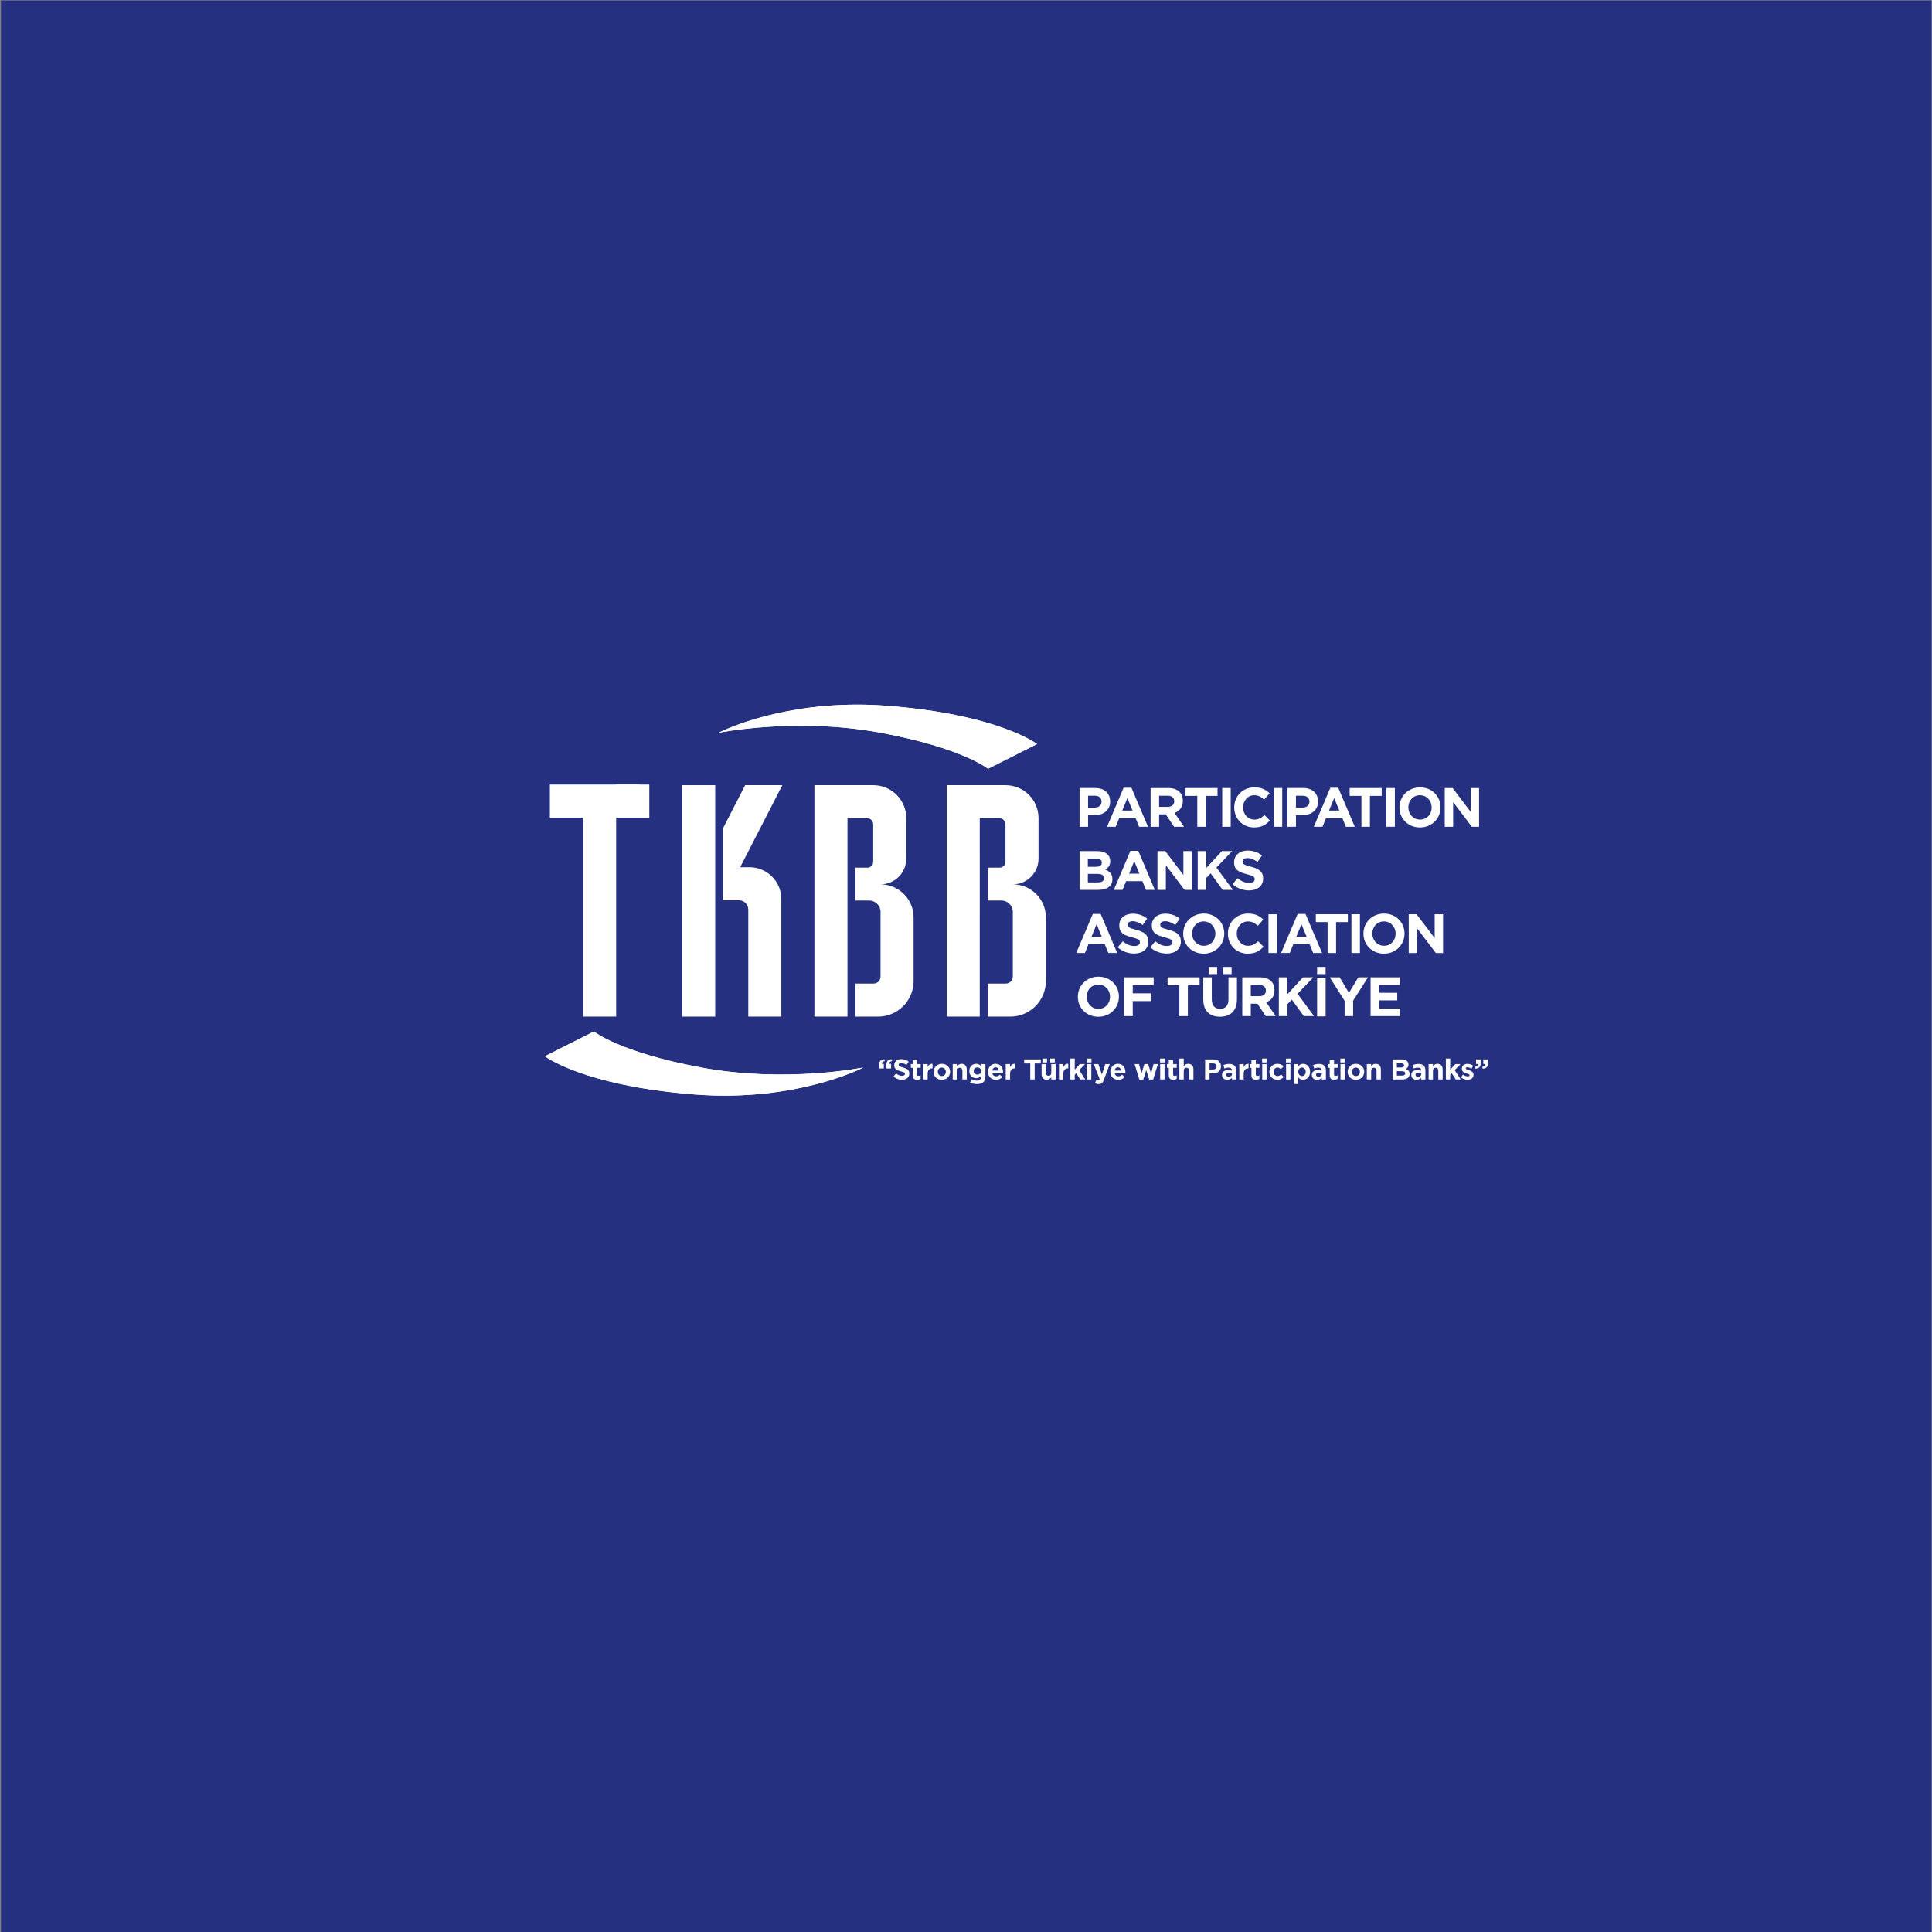 <?xml version="1.0" encoding="UTF-8" standalone="no"?>
<!-- Created with Inkscape (http://www.inkscape.org/) -->

<svg
   version="1.1"
   id="svg2"
   width="1440"
   height="1440"
   viewBox="0 0 1440 1440"
   sodipodi:docname="_images_Logo-EN_sloganli_en.ai"
   xmlns:inkscape="http://www.inkscape.org/namespaces/inkscape"
   xmlns:sodipodi="http://sodipodi.sourceforge.net/DTD/sodipodi-0.dtd"
   xmlns="http://www.w3.org/2000/svg"
   xmlns:svg="http://www.w3.org/2000/svg">
  <rect x="0" y="0" width="1440" height="1440" fill="#808080" stroke="none"/>
  <defs
     id="defs6">
    <clipPath
       clipPathUnits="userSpaceOnUse"
       id="clipPath30">
      <path
         d="M 0,1080 H 1080 V 0 H 0 Z"
         id="path28" />
    </clipPath>
    <clipPath
       clipPathUnits="userSpaceOnUse"
       id="clipPath54">
      <path
         d="m 401.764,670.538 c 0,0 43.277,8.863 90.81,0 v 0 c 45.754,-8.535 59.869,-20.124 59.869,-20.124 v 0 l 27.424,13.834 c 0,0 -21.534,16.532 -83.77,21.384 v 0 c -5.802,0.45 -11.408,0.653 -16.786,0.653 v 0 c -47.382,0.004 -77.547,-15.747 -77.547,-15.747"
         id="path52" />
    </clipPath>
    <clipPath
       clipPathUnits="userSpaceOnUse"
       id="clipPath64">
      <path
         d="M 0,1080 H 1080 V 0 H 0 Z"
         id="path62" />
    </clipPath>
    <clipPath
       clipPathUnits="userSpaceOnUse"
       id="clipPath76">
      <path
         d="m 304.663,489.68 c 0,0 21.534,-16.529 83.77,-21.381 v 0 c 56.92,-4.436 94.331,15.094 94.331,15.094 v 0 c 0,0 -43.279,-8.866 -90.811,0 v 0 c -45.754,8.532 -59.869,20.121 -59.869,20.121 v 0 z"
         id="path74" />
    </clipPath>
    <clipPath
       clipPathUnits="userSpaceOnUse"
       id="clipPath86">
      <path
         d="M 0,1080 H 1080 V 0 H 0 Z"
         id="path84" />
    </clipPath>
  </defs>
  <sodipodi:namedview
     id="namedview4"
     pagecolor="#ffffff"
     bordercolor="#000000"
     borderopacity="0.25"
     inkscape:showpageshadow="2"
     inkscape:pageopacity="0.0"
     inkscape:pagecheckerboard="0"
     inkscape:deskcolor="#d1d1d1" />
  <g
     id="g8"
     inkscape:groupmode="layer"
     inkscape:label="_images_Logo-EN_sloganli_en"
     transform="matrix(1.333,0,0,-1.333,0,1440)">
    <path
       d="M 0.563,0 H 1080 V 1080 H 0.563 Z"
       style="fill:#253080;fill-opacity:1;fill-rule:nonzero;stroke:none"
       id="path10" />
    <g
       id="g12"
       transform="translate(357.614,641.581)">
      <path
         d="m 0,0 h -27.439 -10.364 -12.356 v -18.533 h 31.626 z"
         style="fill:#ffffff;fill-opacity:1;fill-rule:nonzero;stroke:none"
         id="path14" />
    </g>
    <g
       id="g16"
       transform="translate(344.522,641.581)">
      <path
         d="M 0,0 V 0 L -18.533,-18.533 V -129.742 H 0 V -18.533 H 18.533 V 0 Z"
         style="fill:#ffffff;fill-opacity:1;fill-rule:nonzero;stroke:none"
         id="path18" />
    </g>
    <g
       id="g20"
       transform="translate(399.91,563.922)">
      <path
         d="M 0,0 V 56.236 77.314 H -18.486 V -52.084 H 0 Z"
         style="fill:#ffffff;fill-opacity:1;fill-rule:nonzero;stroke:none"
         id="path22" />
    </g>
    <g
       id="g24">
      <g
         id="g26"
         clip-path="url(#clipPath30)">
        <g
           id="g32"
           transform="translate(419.05,595.364)">
          <path
             d="M 0,0 H -5.187 L 18.389,45.873 H -2.395 L -14.781,21.771 v -40.257 h 8.894 c 2.888,0 5.233,-2.342 5.233,-5.234 V -83.526 H 17.833 V -17.83 C 17.833,-7.981 9.848,0 0,0"
             style="fill:#ffffff;fill-opacity:1;fill-rule:nonzero;stroke:none"
             id="path34" />
        </g>
        <g
           id="g36"
           transform="translate(473.864,511.837)">
          <path
             d="m 0,0 h -18.486 v 129.402 h 32.945 c 10.164,0 18.405,-8.241 18.405,-18.408 V 88.319 c 0,-7.941 -6.437,-14.375 -14.378,-14.375 10.207,0 18.483,-8.278 18.483,-18.486 V 19.88 C 36.969,8.901 28.068,0 17.088,0 H 4.436 v 18.486 h 10.179 c 2.135,0 3.871,1.732 3.871,3.87 v 36.178 c 0,3.517 -2.855,6.368 -6.372,6.368 H 4.436 v 18.377 h 6.678 c 1.801,0 3.264,1.46 3.264,3.261 v 20.981 c 0,1.882 -1.526,3.407 -3.408,3.407 l -10.97,0 z"
             style="fill:#ffffff;fill-opacity:1;fill-rule:nonzero;stroke:none"
             id="path38" />
        </g>
        <g
           id="g40"
           transform="translate(547.824,511.837)">
          <path
             d="m 0,0 h -18.486 v 129.402 h 32.945 c 10.164,0 18.405,-8.241 18.405,-18.408 V 88.319 c 0,-7.941 -6.437,-14.375 -14.378,-14.375 10.207,0 18.486,-8.278 18.486,-18.486 V 19.88 C 36.972,8.901 28.068,0 17.089,0 H 4.437 v 18.486 h 10.178 c 2.136,0 3.871,1.732 3.871,3.87 v 36.178 c 0,3.517 -2.854,6.368 -6.372,6.368 H 4.437 v 18.377 h 6.68 c 1.801,0 3.261,1.46 3.261,3.261 v 20.981 c 0,1.882 -1.525,3.407 -3.407,3.407 l -10.971,0 z"
             style="fill:#ffffff;fill-opacity:1;fill-rule:nonzero;stroke:none"
             id="path42" />
        </g>
        <g
           id="g44"
           transform="translate(401.763,670.538)">
          <path
             d="m 0,0 c 0,0 43.278,8.863 90.811,0 45.753,-8.535 59.868,-20.125 59.868,-20.125 l 27.425,13.834 c 0,0 -21.534,16.533 -83.77,21.385 -5.803,0.45 -11.408,0.653 -16.786,0.653 C 30.166,15.75 0,0 0,0"
             style="fill:#ffffff;fill-opacity:1;fill-rule:nonzero;stroke:none"
             id="path46" />
        </g>
      </g>
    </g>
    <g
       id="g48">
      <g
         id="g50"
         clip-path="url(#clipPath54)">
        <path
           d="M 401.763,686.289 H 579.867 V 650.414 H 401.763 Z"
           style="fill:#ffffff;fill-opacity:1;fill-rule:nonzero;stroke:none"
           id="path56" />
      </g>
    </g>
    <g
       id="g58">
      <g
         id="g60"
         clip-path="url(#clipPath64)">
        <g
           id="g66"
           transform="translate(304.663,489.68)">
          <path
             d="m 0,0 c 0,0 21.534,-16.529 83.77,-21.381 56.921,-4.436 94.331,15.094 94.331,15.094 0,0 -43.278,-8.866 -90.811,0 C 41.537,2.245 27.421,13.834 27.421,13.834 Z"
             style="fill:#ffffff;fill-opacity:1;fill-rule:nonzero;stroke:none"
             id="path68" />
        </g>
      </g>
    </g>
    <g
       id="g70">
      <g
         id="g72"
         clip-path="url(#clipPath76)">
        <path
           d="M 482.763,463.863 H 304.662 v 39.651 h 178.101 z"
           style="fill:#ffffff;fill-opacity:1;fill-rule:nonzero;stroke:none"
           id="path78" />
      </g>
    </g>
    <g
       id="g80">
      <g
         id="g82"
         clip-path="url(#clipPath86)">
        <g
           id="g88"
           transform="translate(612.153,628.721)">
          <path
             d="m 0,0 c 2.376,0 3.765,1.425 3.765,3.279 v 0.063 c 0,2.135 -1.483,3.283 -3.859,3.283 H -3.767 V 0 Z M -8.522,10.929 H 0.31 c 5.152,0 8.269,-3.067 8.269,-7.493 V 3.373 c 0,-5.015 -3.89,-7.616 -8.735,-7.616 h -3.611 v -6.503 h -4.755 z"
             style="fill:#ffffff;fill-opacity:1;fill-rule:nonzero;stroke:none"
             id="path90" />
        </g>
        <g
           id="g92"
           transform="translate(633.25,627.047)">
          <path
             d="M 0,0 -2.87,7.028 -5.74,0 Z m -5.002,12.755 h 4.387 L 8.645,-9.069 H 3.674 l -1.976,4.858 h -9.135 l -1.976,-4.858 h -4.846 z"
             style="fill:#ffffff;fill-opacity:1;fill-rule:nonzero;stroke:none"
             id="path94" />
        </g>
        <g
           id="g96"
           transform="translate(652.924,629.122)">
          <path
             d="m 0,0 c 2.313,0 3.643,1.238 3.643,3.063 v 0.063 c 0,2.045 -1.419,3.098 -3.733,3.098 H -4.814 V 0 Z M -9.569,10.526 H 0.31 c 2.748,0 4.874,-0.772 6.294,-2.198 C 7.81,7.122 8.457,5.417 8.457,3.376 V 3.314 c 0,-3.499 -1.882,-5.696 -4.627,-6.719 l 5.274,-7.741 H 3.552 l -4.633,6.935 h -3.733 v -6.935 h -4.755 z"
             style="fill:#ffffff;fill-opacity:1;fill-rule:nonzero;stroke:none"
             id="path98" />
        </g>
        <g
           id="g100"
           transform="translate(669.453,635.252)">
          <path
             d="M 0,0 H -6.574 V 4.396 H 11.327 V 0 H 4.756 V -17.276 H 0 Z"
             style="fill:#ffffff;fill-opacity:1;fill-rule:nonzero;stroke:none"
             id="path102" />
        </g>
        <path
           d="m 683.389,639.65 h 4.756 v -21.672 h -4.756 z"
           style="fill:#ffffff;fill-opacity:1;fill-rule:nonzero;stroke:none"
           id="path104" />
        <g
           id="g106"
           transform="translate(690.113,628.751)">
          <path
             d="m 0,0 v 0.062 c 0,6.159 4.627,11.205 11.268,11.205 4.07,0 6.511,-1.36 8.515,-3.342 L 16.757,4.427 C 15.091,5.943 13.394,6.872 11.236,6.872 7.594,6.872 4.968,3.839 4.968,0.125 V 0.062 c 0,-3.714 2.56,-6.812 6.268,-6.812 2.467,0 3.98,0.991 5.677,2.539 l 3.024,-3.064 c -2.22,-2.386 -4.69,-3.871 -8.857,-3.871 C 4.724,-11.146 0,-6.225 0,0"
             style="fill:#ffffff;fill-opacity:1;fill-rule:nonzero;stroke:none"
             id="path108" />
        </g>
        <path
           d="m 712.191,639.65 h 4.756 v -21.672 h -4.756 z"
           style="fill:#ffffff;fill-opacity:1;fill-rule:nonzero;stroke:none"
           id="path110" />
        <path
           d="m 736.467,533.632 h 4.755 V 511.96 h -4.755 z"
           style="fill:#ffffff;fill-opacity:1;fill-rule:nonzero;stroke:none"
           id="path112" />
        <g
           id="g114"
           transform="translate(728.39,628.721)">
          <path
             d="m 0,0 c 2.379,0 3.767,1.425 3.767,3.279 v 0.063 c 0,2.135 -1.485,3.283 -3.858,3.283 H -3.765 V 0 Z m -8.52,10.929 h 8.83 c 5.155,0 8.271,-3.067 8.271,-7.493 V 3.373 c 0,-5.015 -3.889,-7.616 -8.734,-7.616 h -3.612 v -6.503 H -8.52 Z"
             style="fill:#ffffff;fill-opacity:1;fill-rule:nonzero;stroke:none"
             id="path116" />
        </g>
        <g
           id="g118"
           transform="translate(748.872,627.047)">
          <path
             d="M 0,0 -2.87,7.028 -5.739,0 Z m -5.002,12.755 h 4.387 L 8.645,-9.069 H 3.674 l -1.976,4.858 h -9.135 l -1.976,-4.858 h -4.846 z"
             style="fill:#ffffff;fill-opacity:1;fill-rule:nonzero;stroke:none"
             id="path120" />
        </g>
        <g
           id="g122"
           transform="translate(761.234,635.252)">
          <path
             d="M 0,0 H -6.575 V 4.396 H 11.326 V 0 H 4.755 V -17.276 H 0 Z"
             style="fill:#ffffff;fill-opacity:1;fill-rule:nonzero;stroke:none"
             id="path124" />
        </g>
        <path
           d="m 775.172,639.65 h 4.755 v -21.672 h -4.755 z"
           style="fill:#ffffff;fill-opacity:1;fill-rule:nonzero;stroke:none"
           id="path126" />
        <g
           id="g128"
           transform="translate(800.506,628.751)">
          <path
             d="m 0,0 v 0.062 c 0,3.714 -2.717,6.81 -6.547,6.81 -3.823,0 -6.48,-3.033 -6.48,-6.747 V 0.062 c 0,-3.714 2.716,-6.812 6.546,-6.812 C -2.657,-6.75 0,-3.714 0,0 m -17.995,0 v 0.062 c 0,6.159 4.846,11.205 11.514,11.205 6.666,0 11.449,-4.983 11.449,-11.142 V 0.062 c 0,-6.162 -4.847,-11.208 -11.515,-11.208 -6.665,0 -11.448,4.984 -11.448,11.146"
             style="fill:#ffffff;fill-opacity:1;fill-rule:nonzero;stroke:none"
             id="path130" />
        </g>
        <g
           id="g132"
           transform="translate(807.83,639.649)">
          <path
             d="M 0,0 H 4.383 L 14.509,-13.343 V 0 h 4.689 V -21.672 H 15.156 L 4.692,-7.894 V -21.672 H 0 Z"
             style="fill:#ffffff;fill-opacity:1;fill-rule:nonzero;stroke:none"
             id="path134" />
        </g>
        <g
           id="g136"
           transform="translate(613.912,586.872)">
          <path
             d="m 0,0 c 2.098,0 3.364,0.744 3.364,2.351 v 0.063 c 0,1.457 -1.082,2.354 -3.52,2.354 h -5.493 l 0,-4.768 z m -1.266,8.729 c 2.101,0 3.426,0.681 3.426,2.292 v 0.062 c 0,1.425 -1.109,2.229 -3.12,2.229 H -5.649 V 8.729 Z m -9.013,8.763 h 10.032 c 2.47,0 4.415,-0.681 5.649,-1.92 0.986,-0.991 1.479,-2.197 1.479,-3.682 V 11.827 C 6.881,9.379 5.584,8.019 4.043,7.153 6.544,6.19 8.085,4.736 8.085,1.826 V 1.763 C 8.085,-2.198 4.877,-4.18 0,-4.18 h -10.279 z"
             style="fill:#ffffff;fill-opacity:1;fill-rule:nonzero;stroke:none"
             id="path138" />
        </g>
        <g
           id="g140"
           transform="translate(637.073,591.763)">
          <path
             d="M 0,0 -2.87,7.028 -5.74,0 Z m -5.003,12.755 h 4.387 L 8.644,-9.069 H 3.673 l -1.976,4.858 h -9.135 l -1.976,-4.858 h -4.846 z"
             style="fill:#ffffff;fill-opacity:1;fill-rule:nonzero;stroke:none"
             id="path142" />
        </g>
        <g
           id="g144"
           transform="translate(647.179,604.365)">
          <path
             d="M 0,0 H 4.383 L 14.509,-13.343 V 0 h 4.689 V -21.672 H 15.156 L 4.692,-7.894 V -21.672 H 0 Z"
             style="fill:#ffffff;fill-opacity:1;fill-rule:nonzero;stroke:none"
             id="path146" />
        </g>
        <g
           id="g148"
           transform="translate(669.691,604.365)">
          <path
             d="M 0,0 H 4.755 V -9.473 L 13.519,0 h 5.739 l -8.794,-9.194 9.197,-12.478 h -5.708 l -6.7,9.226 -2.498,-2.601 v -6.625 H 0 Z"
             style="fill:#ffffff;fill-opacity:1;fill-rule:nonzero;stroke:none"
             id="path150" />
        </g>
        <g
           id="g152"
           transform="translate(689.182,585.851)">
          <path
             d="m 0,0 2.808,3.373 c 1.948,-1.61 3.983,-2.632 6.453,-2.632 1.944,0 3.117,0.775 3.117,2.045 v 0.062 c 0,1.207 -0.741,1.826 -4.356,2.755 C 3.674,6.718 0.863,7.925 0.863,12.23 v 0.06 c 0,3.933 3.149,6.534 7.563,6.534 3.148,0 5.834,-0.991 8.025,-2.755 l -2.47,-3.592 c -1.913,1.332 -3.795,2.135 -5.615,2.135 -1.822,0 -2.779,-0.834 -2.779,-1.888 v -0.062 c 0,-1.423 0.926,-1.889 4.658,-2.849 4.387,-1.147 6.857,-2.723 6.857,-6.499 V 3.251 c 0,-4.305 -3.274,-6.718 -7.935,-6.718 C 5.896,-3.467 2.592,-2.323 0,0"
             style="fill:#ffffff;fill-opacity:1;fill-rule:nonzero;stroke:none"
             id="path154" />
        </g>
        <g
           id="g156"
           transform="translate(616.04,556.479)">
          <path
             d="M 0,0 -2.87,7.028 -5.74,0 Z m -4.999,12.755 h 4.383 L 8.645,-9.069 H 3.674 l -1.977,4.858 h -9.134 l -1.976,-4.858 h -4.846 z"
             style="fill:#ffffff;fill-opacity:1;fill-rule:nonzero;stroke:none"
             id="path158" />
        </g>
        <g
           id="g160"
           transform="translate(624.974,550.567)">
          <path
             d="M 0,0 2.807,3.373 C 4.755,1.763 6.79,0.741 9.26,0.741 c 1.944,0 3.117,0.775 3.117,2.044 v 0.063 c 0,1.207 -0.741,1.826 -4.356,2.754 C 3.673,6.718 0.862,7.925 0.862,12.23 v 0.06 c 0,3.932 3.149,6.533 7.563,6.533 3.148,0 5.834,-0.99 8.025,-2.754 l -2.47,-3.592 c -1.913,1.332 -3.794,2.135 -5.615,2.135 -1.822,0 -2.779,-0.835 -2.779,-1.888 v -0.063 c 0,-1.422 0.926,-1.888 4.658,-2.848 4.387,-1.147 6.857,-2.723 6.857,-6.5 V 3.251 c 0,-4.305 -3.274,-6.718 -7.935,-6.718 C 5.896,-3.467 2.592,-2.323 0,0"
             style="fill:#ffffff;fill-opacity:1;fill-rule:nonzero;stroke:none"
             id="path162" />
        </g>
        <g
           id="g164"
           transform="translate(643.17,550.567)">
          <path
             d="M 0,0 2.807,3.373 C 4.755,1.763 6.79,0.741 9.26,0.741 c 1.944,0 3.117,0.775 3.117,2.044 v 0.063 c 0,1.207 -0.741,1.826 -4.356,2.754 C 3.673,6.718 0.862,7.925 0.862,12.23 v 0.06 c 0,3.932 3.149,6.533 7.563,6.533 3.148,0 5.834,-0.99 8.025,-2.754 l -2.47,-3.592 c -1.913,1.332 -3.794,2.135 -5.615,2.135 -1.822,0 -2.779,-0.835 -2.779,-1.888 v -0.063 c 0,-1.422 0.926,-1.888 4.658,-2.848 4.387,-1.147 6.857,-2.723 6.857,-6.5 V 3.251 c 0,-4.305 -3.274,-6.718 -7.935,-6.718 C 5.896,-3.467 2.591,-2.323 0,0"
             style="fill:#ffffff;fill-opacity:1;fill-rule:nonzero;stroke:none"
             id="path166" />
        </g>
        <g
           id="g168"
           transform="translate(679.577,558.183)">
          <path
             d="m 0,0 v 0.062 c 0,3.715 -2.717,6.81 -6.546,6.81 -3.824,0 -6.481,-3.033 -6.481,-6.747 V 0.062 c 0,-3.713 2.716,-6.812 6.547,-6.812 C -2.657,-6.75 0,-3.714 0,0 m -17.995,0 v 0.062 c 0,6.16 4.846,11.206 11.515,11.206 6.665,0 11.448,-4.984 11.448,-11.143 V 0.062 c 0,-6.162 -4.846,-11.207 -11.514,-11.207 -6.666,0 -11.449,4.983 -11.449,11.145"
             style="fill:#ffffff;fill-opacity:1;fill-rule:nonzero;stroke:none"
             id="path170" />
        </g>
        <g
           id="g172"
           transform="translate(686.562,558.183)">
          <path
             d="m 0,0 v 0.062 c 0,6.16 4.627,11.206 11.268,11.206 4.07,0 6.511,-1.361 8.515,-3.343 L 16.757,4.427 C 15.091,5.943 13.394,6.872 11.236,6.872 7.594,6.872 4.968,3.839 4.968,0.125 V 0.062 c 0,-3.713 2.56,-6.812 6.268,-6.812 2.467,0 3.98,0.991 5.677,2.539 l 3.024,-3.064 c -2.22,-2.385 -4.69,-3.87 -8.857,-3.87 C 4.724,-11.145 0,-6.225 0,0"
             style="fill:#ffffff;fill-opacity:1;fill-rule:nonzero;stroke:none"
             id="path174" />
        </g>
        <path
           d="m 709.263,569.079 h 4.755 v -21.671 h -4.755 z"
           style="fill:#ffffff;fill-opacity:1;fill-rule:nonzero;stroke:none"
           id="path176" />
        <g
           id="g178"
           transform="translate(730.581,556.479)">
          <path
             d="M 0,0 -2.869,7.028 -5.739,0 Z m -5.002,12.755 h 4.387 L 8.645,-9.069 H 3.674 l -1.976,4.858 h -9.135 l -1.976,-4.858 h -4.846 z"
             style="fill:#ffffff;fill-opacity:1;fill-rule:nonzero;stroke:none"
             id="path180" />
        </g>
        <g
           id="g182"
           transform="translate(742.323,564.684)">
          <path
             d="M 0,0 H -6.574 V 4.396 H 11.327 V 0 H 4.752 V -17.276 H 0 Z"
             style="fill:#ffffff;fill-opacity:1;fill-rule:nonzero;stroke:none"
             id="path184" />
        </g>
        <path
           d="m 755.645,569.079 h 4.755 v -21.671 h -4.755 z"
           style="fill:#ffffff;fill-opacity:1;fill-rule:nonzero;stroke:none"
           id="path186" />
        <g
           id="g188"
           transform="translate(780.361,558.183)">
          <path
             d="m 0,0 v 0.062 c 0,3.715 -2.717,6.81 -6.547,6.81 -3.823,0 -6.48,-3.033 -6.48,-6.747 V 0.062 c 0,-3.713 2.716,-6.812 6.547,-6.812 C -2.657,-6.75 0,-3.714 0,0 m -17.995,0 v 0.062 c 0,6.16 4.846,11.206 11.515,11.206 6.665,0 11.448,-4.984 11.448,-11.143 V 0.062 c 0,-6.162 -4.846,-11.207 -11.515,-11.207 -6.665,0 -11.448,4.983 -11.448,11.145"
             style="fill:#ffffff;fill-opacity:1;fill-rule:nonzero;stroke:none"
             id="path190" />
        </g>
        <g
           id="g192"
           transform="translate(787.686,569.081)">
          <path
             d="M 0,0 H 4.383 L 14.51,-13.343 V 0 h 4.689 V -21.672 H 15.156 L 4.692,-7.894 V -21.672 H 0 Z"
             style="fill:#ffffff;fill-opacity:1;fill-rule:nonzero;stroke:none"
             id="path194" />
        </g>
        <g
           id="g196"
           transform="translate(620.672,522.9)">
          <path
             d="m 0,0 v 0.062 c 0,3.715 -2.717,6.81 -6.544,6.81 -3.826,0 -6.48,-3.033 -6.48,-6.747 V 0.062 c 0,-3.713 2.713,-6.812 6.543,-6.812 C -2.657,-6.75 0,-3.714 0,0 m -17.995,0 v 0.062 c 0,6.16 4.846,11.205 11.514,11.205 6.666,0 11.449,-4.983 11.449,-11.142 V 0.062 c 0,-6.162 -4.846,-11.208 -11.512,-11.208 -6.668,0 -11.451,4.984 -11.451,11.146"
             style="fill:#ffffff;fill-opacity:1;fill-rule:nonzero;stroke:none"
             id="path198" />
        </g>
        <g
           id="g200"
           transform="translate(628.612,533.798)">
          <path
             d="M 0,0 H 16.451 V -4.333 H 4.756 v -4.614 h 10.307 v -4.337 H 4.756 v -8.387 H 0 Z"
             style="fill:#ffffff;fill-opacity:1;fill-rule:nonzero;stroke:none"
             id="path202" />
        </g>
        <g
           id="g204"
           transform="translate(659.427,529.401)">
          <path
             d="M 0,0 H -6.574 V 4.396 H 11.327 V 0 H 4.755 V -17.276 H 0 Z"
             style="fill:#ffffff;fill-opacity:1;fill-rule:nonzero;stroke:none"
             id="path206" />
        </g>
        <g
           id="g208"
           transform="translate(672.809,521.413)">
          <path
             d="M 0,0 V 12.383 H 4.755 V 0.125 c 0,-3.53 1.757,-5.355 4.658,-5.355 2.901,0 4.662,1.763 4.662,5.199 v 12.414 h 4.752 V 0.156 c 0,-6.565 -3.671,-9.785 -9.476,-9.785 C 3.552,-9.629 0,-6.378 0,0"
             style="fill:#ffffff;fill-opacity:1;fill-rule:nonzero;stroke:none"
             id="path210" />
        </g>
        <g
           id="g212"
           transform="translate(704.182,523.271)">
          <path
             d="m 0,0 c 2.313,0 3.643,1.238 3.643,3.064 v 0.062 c 0,2.045 -1.42,3.099 -3.734,3.099 H -4.814 V 0 Z M -9.569,10.526 H 0.31 c 2.748,0 4.874,-0.772 6.296,-2.197 C 7.81,7.122 8.457,5.418 8.457,3.376 V 3.314 c 0,-3.499 -1.882,-5.696 -4.627,-6.718 l 5.274,-7.742 H 3.552 l -4.633,6.935 h -3.733 v -6.935 h -4.755 z"
             style="fill:#ffffff;fill-opacity:1;fill-rule:nonzero;stroke:none"
             id="path214" />
        </g>
        <g
           id="g216"
           transform="translate(715.06,533.798)">
          <path
             d="M 0,0 H 4.756 V -9.473 L 13.519,0 h 5.74 l -8.795,-9.194 9.198,-12.477 h -5.709 l -6.699,9.225 -2.498,-2.601 v -6.624 H 0 Z"
             style="fill:#ffffff;fill-opacity:1;fill-rule:nonzero;stroke:none"
             id="path218" />
        </g>
        <g
           id="g220"
           transform="translate(766.357,533.798)">
          <path
             d="M 0,0 H 16.298 V -4.242 H 4.724 V -8.638 H 14.909 V -12.88 H 4.724 v -4.549 h 11.727 v -4.242 H 0 Z"
             style="fill:#ffffff;fill-opacity:1;fill-rule:nonzero;stroke:none"
             id="path222" />
        </g>
        <g
           id="g224"
           transform="translate(751.845,520.671)">
          <path
             d="m 0,0 -8.304,13.127 h 5.556 l 5.155,-8.7 5.246,8.7 h 5.403 L 4.755,0.09 V -8.544 H 0 Z"
             style="fill:#ffffff;fill-opacity:1;fill-rule:nonzero;stroke:none"
             id="path226" />
        </g>
        <path
           d="m 675.812,539.622 h 4.738 v -3.998 h -4.738 z"
           style="fill:#ffffff;fill-opacity:1;fill-rule:nonzero;stroke:none"
           id="path228" />
        <path
           d="m 683.899,539.622 h 4.738 v -3.998 h -4.738 z"
           style="fill:#ffffff;fill-opacity:1;fill-rule:nonzero;stroke:none"
           id="path230" />
        <path
           d="m 736.467,539.622 h 4.738 v -3.998 h -4.738 z"
           style="fill:#ffffff;fill-opacity:1;fill-rule:nonzero;stroke:none"
           id="path232" />
        <g
           id="g234"
           transform="translate(495.64,484.993)">
          <path
             d="M 0,0 C 0,2.11 1.057,2.961 2.96,2.992 L 3.17,1.985 C 2.066,1.873 1.522,1.313 1.601,0.4 H 2.595 V -2.16 H 0 Z m -4.064,0 c 0,2.11 1.056,2.961 2.96,2.992 L -0.897,1.985 C -2.001,1.873 -2.542,1.313 -2.464,0.4 h 0.991 v -2.56 h -2.591 z"
             style="fill:#ffffff;fill-opacity:1;fill-rule:nonzero;stroke:none"
             id="path236" />
        </g>
        <g
           id="g238"
           transform="translate(499.566,478.334)">
          <path
             d="M 0,0 1.457,1.745 C 2.466,0.913 3.52,0.384 4.802,0.384 c 1.01,0 1.616,0.401 1.616,1.057 V 1.473 C 6.418,2.098 6.034,2.417 4.164,2.898 1.904,3.473 0.45,4.099 0.45,6.321 v 0.032 c 0,2.035 1.632,3.379 3.917,3.379 1.635,0 3.027,-0.512 4.165,-1.425 L 7.25,6.45 C 6.259,7.137 5.28,7.556 4.336,7.556 3.392,7.556 2.898,7.122 2.898,6.578 V 6.546 C 2.898,5.809 3.379,5.571 5.314,5.074 7.587,4.483 8.866,3.664 8.866,1.713 V 1.682 C 8.866,-0.544 7.172,-1.792 4.755,-1.792 3.058,-1.792 1.344,-1.201 0,0"
             style="fill:#ffffff;fill-opacity:1;fill-rule:nonzero;stroke:none"
             id="path240" />
        </g>
        <g
           id="g242"
           transform="translate(510.33,479.136)">
          <path
             d="M 0,0 V 4.064 H -1.025 V 6.146 H 0 V 8.338 H 2.432 V 6.146 H 4.449 V 4.064 H 2.432 V 0.397 c 0,-0.56 0.241,-0.829 0.785,-0.829 0.447,0 0.847,0.11 1.2,0.304 V -2.082 C 3.905,-2.385 3.314,-2.579 2.495,-2.579 1.007,-2.579 0,-1.985 0,0"
             style="fill:#ffffff;fill-opacity:1;fill-rule:nonzero;stroke:none"
             id="path244" />
        </g>
        <g
           id="g246"
           transform="translate(516.257,485.281)">
          <path
             d="M 0,0 H 2.432 V -1.729 C 2.929,-0.544 3.729,0.225 5.167,0.16 V -2.385 H 5.04 c -1.617,0 -2.608,-0.975 -2.608,-3.023 v -3.171 l -2.432,0 z"
             style="fill:#ffffff;fill-opacity:1;fill-rule:nonzero;stroke:none"
             id="path248" />
        </g>
        <g
           id="g250"
           transform="translate(528.856,480.943)">
          <path
             d="m 0,0 v 0.031 c 0,1.266 -0.913,2.37 -2.257,2.37 -1.391,0 -2.226,-1.072 -2.226,-2.335 V 0.031 c 0,-1.262 0.913,-2.369 2.26,-2.369 C -0.832,-2.338 0,-1.266 0,0 m -6.884,0 v 0.031 c 0,2.464 1.988,4.465 4.661,4.465 2.655,0 4.624,-1.967 4.624,-4.43 V 0.031 c 0,-2.463 -1.985,-4.464 -4.658,-4.464 -2.658,0 -4.627,1.97 -4.627,4.433"
             style="fill:#ffffff;fill-opacity:1;fill-rule:nonzero;stroke:none"
             id="path252" />
        </g>
        <g
           id="g254"
           transform="translate(532.704,485.281)">
          <path
             d="m 0,0 h 2.432 v -1.219 c 0.563,0.722 1.279,1.379 2.514,1.379 1.838,0 2.913,-1.217 2.913,-3.186 V -8.579 H 5.424 v 4.787 c 0,1.15 -0.544,1.745 -1.472,1.745 -0.929,0 -1.52,-0.595 -1.52,-1.745 V -8.579 H 0 Z"
             style="fill:#ffffff;fill-opacity:1;fill-rule:nonzero;stroke:none"
             id="path256" />
        </g>
        <g
           id="g258"
           transform="translate(548.588,481.407)">
          <path
             d="m 0,0 v 0.031 c 0,1.17 -0.913,1.986 -2.095,1.986 -1.185,0 -2.083,-0.816 -2.083,-1.986 V 0 c 0,-1.185 0.898,-1.985 2.083,-1.985 C -0.913,-1.985 0,-1.169 0,0 m -6.178,-6.399 0.834,1.822 c 0.879,-0.497 1.761,-0.785 2.896,-0.785 1.666,0 2.448,0.801 2.448,2.339 v 0.416 c -0.72,-0.866 -1.504,-1.394 -2.802,-1.394 -2.001,0 -3.807,1.456 -3.807,4.001 v 0.031 c 0,2.561 1.84,4.002 3.807,4.002 1.329,0 2.114,-0.559 2.77,-1.279 v 1.12 H 2.4 V -2.77 c 0,-1.535 -0.369,-2.654 -1.088,-3.373 -0.8,-0.804 -2.032,-1.154 -3.698,-1.154 -1.391,0 -2.704,0.319 -3.792,0.898"
             style="fill:#ffffff;fill-opacity:1;fill-rule:nonzero;stroke:none"
             id="path260" />
        </g>
        <g
           id="g262"
           transform="translate(558.485,481.664)">
          <path
             d="M 0,0 C -0.144,1.088 -0.785,1.823 -1.811,1.823 -2.816,1.823 -3.474,1.107 -3.664,0 Z m -6.05,-0.719 v 0.032 c 0,2.447 1.745,4.464 4.239,4.464 2.868,0 4.177,-2.223 4.177,-4.655 0,-0.194 -0.015,-0.419 -0.027,-0.642 h -5.972 c 0.241,-1.103 1.01,-1.681 2.098,-1.681 0.816,0 1.407,0.256 2.079,0.881 l 1.394,-1.231 c -0.8,-0.994 -1.954,-1.601 -3.504,-1.601 -2.58,0 -4.484,1.807 -4.484,4.433"
             style="fill:#ffffff;fill-opacity:1;fill-rule:nonzero;stroke:none"
             id="path264" />
        </g>
        <g
           id="g266"
           transform="translate(562.351,485.281)">
          <path
             d="M 0,0 H 2.433 V -1.729 C 2.93,-0.544 3.729,0.225 5.168,0.16 V -2.385 H 5.04 c -1.616,0 -2.607,-0.975 -2.607,-3.023 v -3.171 l -2.433,0 z"
             style="fill:#ffffff;fill-opacity:1;fill-rule:nonzero;stroke:none"
             id="path268" />
        </g>
        <g
           id="g270"
           transform="translate(576.072,485.632)">
          <path
             d="M 0,0 H -3.41 V 2.273 H 5.875 V 0 H 2.464 V -8.929 H 0 Z"
             style="fill:#ffffff;fill-opacity:1;fill-rule:nonzero;stroke:none"
             id="path272" />
        </g>
        <g
           id="g274"
           transform="translate(582.401,479.728)">
          <path
             d="M 0,0 V 5.552 H 2.43 V 0.769 c 0,-1.153 0.547,-1.744 1.471,-1.744 0.932,0 1.523,0.591 1.523,1.744 V 5.552 H 7.856 V -3.026 H 5.424 V -1.81 C 4.868,-2.529 4.146,-3.186 2.914,-3.186 1.072,-3.186 0,-1.969 0,0"
             style="fill:#ffffff;fill-opacity:1;fill-rule:nonzero;stroke:none"
             id="path276" />
        </g>
        <g
           id="g278"
           transform="translate(592.122,485.281)">
          <path
             d="M 0,0 H 2.433 V -1.729 C 2.93,-0.544 3.727,0.225 5.171,0.16 V -2.385 H 5.04 c -1.613,0 -2.607,-0.975 -2.607,-3.023 v -3.171 l -2.433,0 z"
             style="fill:#ffffff;fill-opacity:1;fill-rule:nonzero;stroke:none"
             id="path280" />
        </g>
        <g
           id="g282"
           transform="translate(598.497,488.385)">
          <path
             d="m 0,0 h 2.433 v -6.224 l 2.847,3.12 H 8.194 L 4.931,-6.48 8.307,-11.683 H 5.521 l -2.238,3.505 -0.85,-0.898 v -2.607 H 0 Z"
             style="fill:#ffffff;fill-opacity:1;fill-rule:nonzero;stroke:none"
             id="path284" />
        </g>
        <g
           id="g286"
           transform="translate(626.893,481.664)">
          <path
             d="M 0,0 C -0.147,1.088 -0.788,1.823 -1.811,1.823 -2.82,1.823 -3.477,1.107 -3.667,0 Z m -6.053,-0.719 v 0.032 c 0,2.447 1.744,4.464 4.242,4.464 2.865,0 4.177,-2.223 4.177,-4.655 0,-0.194 -0.015,-0.419 -0.031,-0.642 h -5.971 c 0.238,-1.103 1.01,-1.681 2.098,-1.681 0.815,0 1.406,0.256 2.079,0.881 l 1.391,-1.231 c -0.8,-0.994 -1.951,-1.601 -3.504,-1.601 -2.576,0 -4.481,1.807 -4.481,4.433"
             style="fill:#ffffff;fill-opacity:1;fill-rule:nonzero;stroke:none"
             id="path288" />
        </g>
        <g
           id="g290"
           transform="translate(612.242,474.686)">
          <path
             d="m 0,0 0.818,1.76 c 0.32,-0.194 0.72,-0.334 1.041,-0.334 0.416,0 0.638,0.125 0.845,0.559 l -3.361,8.61 h 2.579 l 1.951,-5.84 1.876,5.84 H 8.271 L 4.979,1.807 C 4.323,0.065 3.62,-0.591 2.163,-0.591 1.281,-0.591 0.625,-0.369 0,0"
             style="fill:#ffffff;fill-opacity:1;fill-rule:nonzero;stroke:none"
             id="path292" />
        </g>
        <g
           id="g294"
           transform="translate(634.425,485.281)">
          <path
             d="M 0,0 H 2.464 L 3.842,-5.202 5.459,0.031 H 7.557 L 9.186,-5.218 10.595,0 h 2.417 l -2.67,-8.644 H 8.147 L 6.496,-3.379 4.817,-8.644 H 2.639 Z"
             style="fill:#ffffff;fill-opacity:1;fill-rule:nonzero;stroke:none"
             id="path296" />
        </g>
        <path
           d="m 648.71,485.283 h 2.432 v -8.579 h -2.432 z m -0.06,3.101 h 2.558 v -2.16 h -2.558 z"
           style="fill:#ffffff;fill-opacity:1;fill-rule:nonzero;stroke:none"
           id="path298" />
        <g
           id="g300"
           transform="translate(653.516,479.136)">
          <path
             d="M 0,0 V 4.064 H -1.025 V 6.146 H 0 V 8.338 H 2.432 V 6.146 H 4.448 V 4.064 H 2.432 V 0.397 c 0,-0.56 0.241,-0.829 0.782,-0.829 0.45,0 0.853,0.11 1.203,0.304 V -2.082 C 3.904,-2.385 3.316,-2.579 2.494,-2.579 1.007,-2.579 0,-1.985 0,0"
             style="fill:#ffffff;fill-opacity:1;fill-rule:nonzero;stroke:none"
             id="path302" />
        </g>
        <g
           id="g304"
           transform="translate(659.441,488.385)">
          <path
             d="m 0,0 h 2.433 v -4.32 c 0.562,0.718 1.281,1.375 2.513,1.375 1.841,0 2.913,-1.216 2.913,-3.182 v -5.556 H 5.424 v 4.787 c 0,1.15 -0.54,1.744 -1.469,1.744 -0.929,0 -1.522,-0.594 -1.522,-1.744 v -4.787 H 0 Z"
             style="fill:#ffffff;fill-opacity:1;fill-rule:nonzero;stroke:none"
             id="path306" />
        </g>
        <g
           id="g308"
           transform="translate(678.258,482.256)">
          <path
             d="m 0,0 c 1.234,0 1.95,0.734 1.95,1.694 v 0.035 c 0,1.103 -0.765,1.694 -2.001,1.694 H -1.954 V 0 Z m -4.421,5.649 h 4.58 c 2.67,0 4.289,-1.585 4.289,-3.874 V 1.744 c 0,-2.592 -2.019,-3.936 -4.526,-3.936 h -1.876 v -3.361 h -2.467 z"
             style="fill:#ffffff;fill-opacity:1;fill-rule:nonzero;stroke:none"
             id="path310" />
        </g>
        <g
           id="g312"
           transform="translate(688.876,479.728)">
          <path
             d="m 0,0 v 0.432 c -0.416,0.19 -0.963,0.318 -1.554,0.318 -1.038,0 -1.678,-0.416 -1.678,-1.185 v -0.031 c 0,-0.656 0.541,-1.037 1.328,-1.037 C -0.769,-1.503 0,-0.881 0,0 m -5.587,-0.562 v 0.034 c 0,1.869 1.423,2.736 3.455,2.736 0.869,0 1.491,-0.145 2.098,-0.354 v 0.147 c 0,1.007 -0.625,1.566 -1.839,1.566 -0.928,0 -1.585,-0.175 -2.369,-0.463 l -0.61,1.854 c 0.948,0.419 1.875,0.691 3.33,0.691 1.329,0 2.292,-0.353 2.895,-0.96 C 2.017,4.045 2.305,3.104 2.305,1.951 V -3.026 H -0.05 v 0.928 c -0.591,-0.656 -1.41,-1.088 -2.592,-1.088 -1.616,0 -2.945,0.929 -2.945,2.624"
             style="fill:#ffffff;fill-opacity:1;fill-rule:nonzero;stroke:none"
             id="path314" />
        </g>
        <g
           id="g316"
           transform="translate(692.961,485.281)">
          <path
             d="M 0,0 H 2.433 V -1.729 C 2.93,-0.544 3.729,0.225 5.171,0.16 V -2.385 H 5.043 c -1.616,0 -2.61,-0.975 -2.61,-3.023 v -3.171 l -2.433,0 z"
             style="fill:#ffffff;fill-opacity:1;fill-rule:nonzero;stroke:none"
             id="path318" />
        </g>
        <g
           id="g320"
           transform="translate(699.735,479.136)">
          <path
             d="M 0,0 V 4.064 H -1.022 V 6.146 H 0 V 8.338 H 2.436 V 6.146 H 4.452 V 4.064 H 2.436 V 0.397 c 0,-0.56 0.238,-0.829 0.782,-0.829 0.45,0 0.849,0.11 1.203,0.304 V -2.082 C 3.908,-2.385 3.317,-2.579 2.498,-2.579 1.01,-2.579 0,-1.985 0,0"
             style="fill:#ffffff;fill-opacity:1;fill-rule:nonzero;stroke:none"
             id="path322" />
        </g>
        <path
           d="m 705.771,485.283 h 2.436 v -8.579 h -2.436 z m -0.059,3.101 h 2.561 v -2.16 h -2.561 z"
           style="fill:#ffffff;fill-opacity:1;fill-rule:nonzero;stroke:none"
           id="path324" />
        <path
           d="m 607.771,485.283 h 2.436 v -8.579 h -2.436 z m -0.059,3.101 h 2.561 v -2.16 h -2.561 z"
           style="fill:#ffffff;fill-opacity:1;fill-rule:nonzero;stroke:none"
           id="path326" />
        <g
           id="g328"
           transform="translate(709.762,480.943)">
          <path
             d="m 0,0 v 0.031 c 0,2.448 1.876,4.465 4.499,4.465 1.616,0 2.626,-0.541 3.423,-1.438 L 6.437,1.457 C 5.894,2.032 5.346,2.401 4.483,2.401 3.268,2.401 2.404,1.329 2.404,0.066 V 0.031 c 0,-1.313 0.848,-2.369 2.176,-2.369 0.816,0 1.376,0.353 1.97,0.913 L 7.973,-2.864 C 7.141,-3.776 6.181,-4.433 4.468,-4.433 1.889,-4.433 0,-2.448 0,0"
             style="fill:#ffffff;fill-opacity:1;fill-rule:nonzero;stroke:none"
             id="path330" />
        </g>
        <path
           d="m 719.118,485.283 h 2.432 v -8.579 h -2.432 z m -0.063,3.101 h 2.558 v -2.16 h -2.558 z"
           style="fill:#ffffff;fill-opacity:1;fill-rule:nonzero;stroke:none"
           id="path332" />
        <g
           id="g334"
           transform="translate(730.099,480.975)">
          <path
             d="m 0,0 v 0.031 c 0,1.426 -0.96,2.37 -2.098,2.37 -1.135,0 -2.079,-0.944 -2.079,-2.37 V 0 c 0,-1.425 0.944,-2.37 2.079,-2.37 C -0.96,-2.37 0,-1.441 0,0 m -6.578,4.305 h 2.432 V 3.073 c 0.591,0.801 1.407,1.391 2.673,1.391 2.001,0 3.902,-1.566 3.902,-4.433 L 2.429,0 c 0,-2.864 -1.869,-4.433 -3.902,-4.433 -1.298,0 -2.097,0.591 -2.673,1.282 v -3.683 h -2.432 z"
             style="fill:#ffffff;fill-opacity:1;fill-rule:nonzero;stroke:none"
             id="path336" />
        </g>
        <g
           id="g338"
           transform="translate(739.083,479.728)">
          <path
             d="m 0,0 v 0.432 c -0.415,0.19 -0.96,0.318 -1.551,0.318 -1.041,0 -1.681,-0.416 -1.681,-1.185 v -0.031 c 0,-0.656 0.544,-1.037 1.329,-1.037 C -0.766,-1.503 0,-0.881 0,0 m -5.583,-0.562 v 0.034 c 0,1.869 1.422,2.736 3.454,2.736 0.866,0 1.488,-0.145 2.098,-0.354 v 0.147 c 0,1.007 -0.625,1.566 -1.841,1.566 -0.929,0 -1.582,-0.175 -2.367,-0.463 l -0.61,1.854 c 0.945,0.419 1.876,0.691 3.329,0.691 1.33,0 2.29,-0.353 2.896,-0.96 C 2.02,4.045 2.305,3.104 2.305,1.951 v -4.977 h -2.352 v 0.928 c -0.594,-0.656 -1.41,-1.088 -2.595,-1.088 -1.613,0 -2.941,0.929 -2.941,2.624"
             style="fill:#ffffff;fill-opacity:1;fill-rule:nonzero;stroke:none"
             id="path340" />
        </g>
        <g
           id="g342"
           transform="translate(743.492,479.136)">
          <path
             d="M 0,0 V 4.064 H -1.025 V 6.146 H 0 V 8.338 H 2.433 V 6.146 H 4.448 V 4.064 H 2.433 V 0.397 c 0,-0.56 0.237,-0.829 0.781,-0.829 0.45,0 0.853,0.11 1.203,0.304 V -2.082 C 3.904,-2.385 3.313,-2.579 2.495,-2.579 1.007,-2.579 0,-1.985 0,0"
             style="fill:#ffffff;fill-opacity:1;fill-rule:nonzero;stroke:none"
             id="path344" />
        </g>
        <path
           d="m 749.527,485.283 h 2.436 v -8.579 h -2.436 z m -0.059,3.101 h 2.561 v -2.16 h -2.561 z"
           style="fill:#ffffff;fill-opacity:1;fill-rule:nonzero;stroke:none"
           id="path346" />
        <g
           id="g348"
           transform="translate(760.399,480.943)">
          <path
             d="m 0,0 v 0.031 c 0,1.266 -0.909,2.37 -2.257,2.37 -1.391,0 -2.222,-1.072 -2.222,-2.335 V 0.031 c 0,-1.262 0.909,-2.369 2.256,-2.369 C -0.831,-2.338 0,-1.266 0,0 m -6.881,0 v 0.031 c 0,2.464 1.985,4.465 4.658,4.465 2.658,0 4.627,-1.967 4.627,-4.43 V 0.031 c 0,-2.463 -1.985,-4.464 -4.661,-4.464 -2.654,0 -4.624,1.97 -4.624,4.433"
             style="fill:#ffffff;fill-opacity:1;fill-rule:nonzero;stroke:none"
             id="path350" />
        </g>
        <g
           id="g352"
           transform="translate(764.25,485.281)">
          <path
             d="m 0,0 h 2.432 v -1.219 c 0.559,0.722 1.279,1.379 2.51,1.379 1.845,0 2.914,-1.217 2.914,-3.186 V -8.579 H 5.424 v 4.787 c 0,1.15 -0.541,1.745 -1.47,1.745 -0.932,0 -1.522,-0.595 -1.522,-1.745 V -8.579 H 0 Z"
             style="fill:#ffffff;fill-opacity:1;fill-rule:nonzero;stroke:none"
             id="path354" />
        </g>
        <g
           id="g356"
           transform="translate(783.976,478.862)">
          <path
             d="m 0,0 c 1.091,0 1.744,0.385 1.744,1.216 v 0.032 c 0,0.753 -0.559,1.216 -1.822,1.216 H -2.93 L -2.93,0 Z m -0.656,4.511 c 1.091,0 1.778,0.354 1.778,1.189 v 0.031 c 0,0.734 -0.575,1.15 -1.619,1.15 H -2.93 V 4.511 Z M -5.33,9.044 h 5.202 C 1.153,9.044 2.16,8.691 2.801,8.05 3.316,7.538 3.57,6.913 3.57,6.146 V 6.115 C 3.57,4.849 2.897,4.146 2.098,3.699 3.396,3.202 4.195,2.448 4.195,0.944 V 0.913 C 4.195,-1.135 2.532,-2.16 0,-2.16 h -5.33 z"
             style="fill:#ffffff;fill-opacity:1;fill-rule:nonzero;stroke:none"
             id="path358" />
        </g>
        <g
           id="g360"
           transform="translate(794.707,479.728)">
          <path
             d="m 0,0 v 0.432 c -0.416,0.19 -0.963,0.318 -1.554,0.318 -1.038,0 -1.678,-0.416 -1.678,-1.185 v -0.031 c 0,-0.656 0.544,-1.037 1.328,-1.037 C -0.77,-1.503 0,-0.881 0,0 m -5.587,-0.562 v 0.034 c 0,1.869 1.426,2.736 3.455,2.736 0.869,0 1.491,-0.145 2.101,-0.354 v 0.147 c 0,1.007 -0.625,1.566 -1.842,1.566 -0.929,0 -1.582,-0.175 -2.369,-0.463 l -0.611,1.854 c 0.948,0.419 1.876,0.691 3.331,0.691 1.328,0 2.291,-0.353 2.897,-0.96 C 2.02,4.045 2.304,3.104 2.304,1.951 v -4.977 h -2.351 v 0.928 c -0.594,-0.656 -1.413,-1.088 -2.595,-1.088 -1.616,0 -2.945,0.929 -2.945,2.624"
             style="fill:#ffffff;fill-opacity:1;fill-rule:nonzero;stroke:none"
             id="path362" />
        </g>
        <g
           id="g364"
           transform="translate(798.795,485.281)">
          <path
             d="m 0,0 h 2.429 v -1.219 c 0.563,0.722 1.282,1.379 2.513,1.379 1.845,0 2.914,-1.217 2.914,-3.186 V -8.579 H 5.424 v 4.787 c 0,1.15 -0.541,1.745 -1.473,1.745 -0.928,0 -1.522,-0.595 -1.522,-1.745 V -8.579 H 0 Z"
             style="fill:#ffffff;fill-opacity:1;fill-rule:nonzero;stroke:none"
             id="path366" />
        </g>
        <g
           id="g368"
           transform="translate(808.452,488.385)">
          <path
             d="m 0,0 h 2.429 v -6.224 l 2.851,3.12 H 8.193 L 4.927,-6.48 8.303,-11.683 H 5.521 L 3.282,-8.178 2.429,-9.076 v -2.607 H 0 Z"
             style="fill:#ffffff;fill-opacity:1;fill-rule:nonzero;stroke:none"
             id="path370" />
        </g>
        <g
           id="g372"
           transform="translate(816.942,477.838)">
          <path
             d="m 0,0 1.041,1.601 c 0.929,-0.673 1.9,-1.023 2.704,-1.023 0.707,0 1.023,0.254 1.023,0.638 v 0.031 c 0,0.529 -0.832,0.707 -1.773,0.995 -1.204,0.353 -2.56,0.909 -2.56,2.575 v 0.032 c 0,1.744 1.407,2.72 3.132,2.72 1.088,0 2.276,-0.366 3.202,-0.991 L 5.843,4.896 C 4.996,5.396 4.143,5.699 3.521,5.699 2.93,5.699 2.626,5.443 2.626,5.105 V 5.074 C 2.626,4.596 3.442,4.371 4.367,4.048 5.568,3.648 6.962,3.073 6.962,1.504 V 1.472 C 6.962,-0.432 5.537,-1.297 3.683,-1.297 2.482,-1.297 1.135,-0.897 0,0"
             style="fill:#ffffff;fill-opacity:1;fill-rule:nonzero;stroke:none"
             id="path374" />
        </g>
        <g
           id="g376"
           transform="translate(828.807,483.76)">
          <path
             d="M 0,0 C 1.104,0.112 1.647,0.672 1.569,1.585 H 0.575 V 4.146 H 3.17 V 1.985 c 0,-2.113 -1.057,-2.961 -2.964,-2.992 z m -4.064,0 c 1.103,0.112 1.647,0.672 1.566,1.585 h -0.991 v 2.561 h 2.592 V 1.985 c 0,-2.113 -1.054,-2.961 -2.958,-2.992 z"
             style="fill:#ffffff;fill-opacity:1;fill-rule:nonzero;stroke:none"
             id="path378" />
        </g>
        <path
           d="m 582.862,488.385 h 2.562 v -2.161 h -2.562 z"
           style="fill:#ffffff;fill-opacity:1;fill-rule:nonzero;stroke:none"
           id="path380" />
        <path
           d="m 587.235,488.385 h 2.562 v -2.161 h -2.562 z"
           style="fill:#ffffff;fill-opacity:1;fill-rule:nonzero;stroke:none"
           id="path382" />
      </g>
    </g>
  </g>
</svg>
